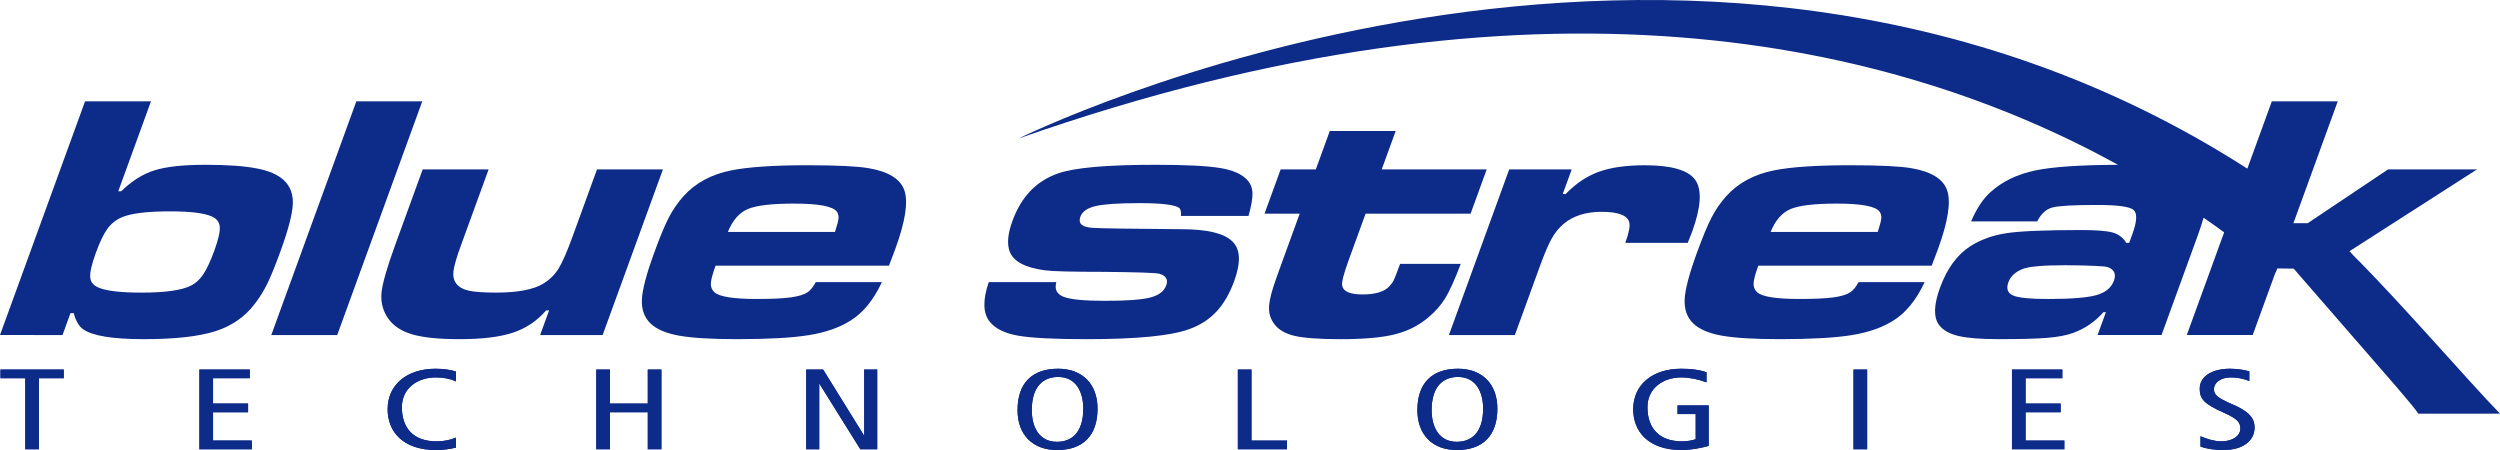 <svg xmlns="http://www.w3.org/2000/svg" viewBox="7.894 122.56 274.809 49.471">
	<g>
		<g>
			<path fill="#0d2b88" d="M10.674,164.135H7.947v-0.954H14.9v0.954h-2.727v7.808h-1.5V164.135z" />
			<path fill="#0d2b88" d="M29.812,163.181h5.539v0.954h-4.039v2.786h3.852v0.954h-3.852v3.113h4.26v0.954h-5.76V163.181z" />
			<path fill="#0d2b88" d="M58.018,171.767c-0.716,0.163-1.465,0.264-2.164,0.264c-3.767,0-5.352-2.108-5.352-4.481 c0-2.736,2.165-4.456,5.266-4.456c0.852,0,1.704,0.113,2.25,0.313v1.08c-0.647-0.302-1.397-0.439-2.232-0.439 c-1.943,0-3.715,1.143-3.715,3.276c0,2.259,1.227,3.753,3.817,3.753c0.767,0,1.517-0.15,2.13-0.414V171.767z" />
			<path fill="#0d2b88" d="M73.441,163.181h1.5v3.74h4.158v-3.74h1.5v8.762h-1.5v-4.067h-4.158v4.067h-1.5V163.181z" />
			<path fill="#0d2b88" d="M96.517,163.181h1.857l4.482,7.23h0.034v-7.23h1.432v8.762h-1.858l-4.482-7.181h-0.034v7.181h-1.431 V163.181z" />
			<path fill="#0d2b88" d="M124.21,163.093c2.641,0,4.329,1.669,4.329,4.381c0,3.025-1.653,4.557-4.465,4.557 c-2.641,0-4.329-1.67-4.329-4.381C119.745,164.624,121.398,163.093,124.21,163.093z M124.074,171.126 c1.568,0,2.897-0.953,2.897-3.652c0-1.77-0.75-3.478-2.761-3.478c-1.568,0-2.897,0.954-2.897,3.653 C121.313,169.419,122.063,171.126,124.074,171.126z" />
			<path fill="#0d2b88" d="M143.962,163.181h1.5v7.808h3.903v0.954h-5.403V163.181z" />
			<path fill="#0d2b88" d="M168.163,163.093c2.642,0,4.328,1.669,4.328,4.381c0,3.025-1.653,4.557-4.465,4.557 c-2.642,0-4.329-1.67-4.329-4.381C163.697,164.624,165.351,163.093,168.163,163.093z M168.026,171.126 c1.568,0,2.897-0.953,2.897-3.652c0-1.77-0.75-3.478-2.761-3.478c-1.568,0-2.897,0.954-2.897,3.653 C165.266,169.419,166.016,171.126,168.026,171.126z" />
			<path fill="#0d2b88" d="M195.721,171.578c-0.699,0.188-1.892,0.452-2.948,0.452c-3.767,0-5.352-2.108-5.352-4.481 c0-2.736,2.164-4.456,5.266-4.456c1.022,0,1.978,0.101,2.795,0.389v1.105c-0.903-0.34-1.908-0.54-2.777-0.54 c-1.943,0-3.716,1.143-3.716,3.276c0,2.259,1.228,3.753,3.817,3.753c0.478,0,1.091-0.088,1.483-0.238v-2.762h-1.994v-0.954h3.426 V171.578z" />
			<path fill="#0d2b88" d="M211.638,163.181h1.5v8.762h-1.5V163.181z" />
			<path fill="#0d2b88" d="M229.056,163.181h5.538v0.954h-4.039v2.786h3.852v0.954h-3.852v3.113h4.261v0.954h-5.76V163.181z" />
			<path fill="#0d2b88" d="M255.147,164.448c-0.562-0.251-1.296-0.401-2.028-0.401c-1.125,0-1.857,0.564-1.857,1.306 c0,0.564,0.307,0.916,2.011,1.645c1.841,0.777,2.454,1.544,2.454,2.548c0,1.394-1.176,2.485-3.459,2.485 c-0.955,0-1.858-0.15-2.488-0.377v-1.142c0.682,0.301,1.567,0.564,2.267,0.564c1.346,0,2.113-0.665,2.113-1.381 c0-0.678-0.239-1.066-1.841-1.782c-2.147-0.954-2.625-1.494-2.625-2.624c0-1.443,1.5-2.196,3.307-2.196 c0.784,0,1.619,0.125,2.147,0.289V164.448z" />
		</g>
		<g>
			<path fill="#0d2b88" d="M10.674,164.135H7.947v-0.954H14.9v0.954h-2.727v7.808h-1.5V164.135z" />
			<path fill="#0d2b88" d="M29.812,163.181h5.539v0.954h-4.039v2.786h3.852v0.954h-3.852v3.113h4.26v0.954h-5.76V163.181z" />
			<path fill="#0d2b88" d="M58.018,171.767c-0.716,0.163-1.465,0.264-2.164,0.264c-3.767,0-5.352-2.108-5.352-4.481 c0-2.736,2.165-4.456,5.266-4.456c0.852,0,1.704,0.113,2.25,0.313v1.08c-0.647-0.302-1.397-0.439-2.232-0.439 c-1.943,0-3.715,1.143-3.715,3.276c0,2.259,1.227,3.753,3.817,3.753c0.767,0,1.517-0.15,2.13-0.414V171.767z" />
			<path fill="#0d2b88" d="M73.441,163.181h1.5v3.74h4.158v-3.74h1.5v8.762h-1.5v-4.067h-4.158v4.067h-1.5V163.181z" />
			<path fill="#0d2b88" d="M96.517,163.181h1.857l4.482,7.23h0.034v-7.23h1.432v8.762h-1.858l-4.482-7.181h-0.034v7.181h-1.431 V163.181z" />
			<path fill="#0d2b88" d="M124.21,163.093c2.641,0,4.329,1.669,4.329,4.381c0,3.025-1.653,4.557-4.465,4.557 c-2.641,0-4.329-1.67-4.329-4.381C119.745,164.624,121.398,163.093,124.21,163.093z M124.074,171.126 c1.568,0,2.897-0.953,2.897-3.652c0-1.77-0.75-3.478-2.761-3.478c-1.568,0-2.897,0.954-2.897,3.653 C121.313,169.419,122.063,171.126,124.074,171.126z" />
			<path fill="#0d2b88" d="M143.962,163.181h1.5v7.808h3.903v0.954h-5.403V163.181z" />
			<path fill="#0d2b88" d="M168.163,163.093c2.642,0,4.328,1.669,4.328,4.381c0,3.025-1.653,4.557-4.465,4.557 c-2.642,0-4.329-1.67-4.329-4.381C163.697,164.624,165.351,163.093,168.163,163.093z M168.026,171.126 c1.568,0,2.897-0.953,2.897-3.652c0-1.77-0.75-3.478-2.761-3.478c-1.568,0-2.897,0.954-2.897,3.653 C165.266,169.419,166.016,171.126,168.026,171.126z" />
			<path fill="#0d2b88" d="M195.721,171.578c-0.699,0.188-1.892,0.452-2.948,0.452c-3.767,0-5.352-2.108-5.352-4.481 c0-2.736,2.164-4.456,5.266-4.456c1.022,0,1.978,0.101,2.795,0.389v1.105c-0.903-0.34-1.908-0.54-2.777-0.54 c-1.943,0-3.716,1.143-3.716,3.276c0,2.259,1.228,3.753,3.817,3.753c0.478,0,1.091-0.088,1.483-0.238v-2.762h-1.994v-0.954h3.426 V171.578z" />
			<path fill="#0d2b88" d="M211.638,163.181h1.5v8.762h-1.5V163.181z" />
			<path fill="#0d2b88" d="M229.056,163.181h5.538v0.954h-4.039v2.786h3.852v0.954h-3.852v3.113h4.261v0.954h-5.76V163.181z" />
			<path fill="#0d2b88" d="M255.147,164.448c-0.562-0.251-1.296-0.401-2.028-0.401c-1.125,0-1.857,0.564-1.857,1.306 c0,0.564,0.307,0.916,2.011,1.645c1.841,0.777,2.454,1.544,2.454,2.548c0,1.394-1.176,2.485-3.459,2.485 c-0.955,0-1.858-0.15-2.488-0.377v-1.142c0.682,0.301,1.567,0.564,2.267,0.564c1.346,0,2.113-0.665,2.113-1.381 c0-0.678-0.239-1.066-1.841-1.782c-2.147-0.954-2.625-1.494-2.625-2.624c0-1.443,1.5-2.196,3.307-2.196 c0.784,0,1.619,0.125,2.147,0.289V164.448z" />
		</g>
	</g>
	<path fill="#0d2b88" d="M17.243,133.702h7.246l-3.597,9.884h0.323c1.148-1.126,2.368-1.894,3.656-2.3 c1.292-0.407,3.154-0.611,5.587-0.611c2.404,0,4.288,0.132,5.648,0.396c1.361,0.263,2.358,0.697,2.984,1.298 c0.715,0.663,1.042,1.548,0.99,2.651c-0.055,1.104-0.506,2.833-1.365,5.191c-0.559,1.53-1.034,2.7-1.427,3.509 c-0.397,0.81-0.861,1.558-1.394,2.245c-1.084,1.433-2.539,2.435-4.359,3.012c-1.822,0.576-4.44,0.865-7.854,0.865 c-3.411,0-5.632-0.366-6.654-1.091c-0.459-0.328-0.805-0.917-1.032-1.77H15.64l-0.874,2.407H7.894L17.243,133.702z M26.598,145.794 c-2.513,0-4.276,0.213-5.292,0.643c-0.65,0.274-1.185,0.7-1.6,1.263c-0.416,0.568-0.839,1.449-1.273,2.645 c-0.468,1.285-0.676,2.194-0.619,2.727c0.052,0.537,0.395,0.917,1.025,1.145c0.867,0.34,2.413,0.509,4.628,0.509 c2.563,0,4.361-0.25,5.394-0.755c0.537-0.264,1-0.686,1.383-1.264c0.386-0.579,0.79-1.449,1.213-2.606 c0.44-1.209,0.637-2.077,0.594-2.605c-0.042-0.53-0.342-0.913-0.899-1.152C30.316,145.977,28.8,145.794,26.598,145.794z" />
	<path fill="#0d2b88" d="M47.064,133.702h7.246l-9.35,25.688h-7.246L47.064,133.702z" />
	<path fill="#0d2b88" d="M74.137,159.39h-6.87l0.985-2.708h-0.324c-0.996,1.153-2.214,1.969-3.651,2.446 c-1.438,0.476-3.391,0.715-5.863,0.715c-2.261,0-3.992-0.175-5.195-0.525c-1.202-0.35-2.093-0.937-2.667-1.761 c-0.578-0.851-0.817-1.783-0.723-2.805c0.097-1.019,0.596-2.765,1.496-5.239l3.034-8.334h7.246l-3.034,8.334 c-0.482,1.325-0.761,2.271-0.828,2.832c-0.071,0.561,0.029,1.025,0.304,1.385c0.284,0.378,0.737,0.635,1.36,0.778 c0.624,0.143,1.638,0.216,3.043,0.216c2.378,0,4.114-0.335,5.212-1.013c0.681-0.425,1.226-0.972,1.642-1.642 c0.411-0.667,0.926-1.853,1.545-3.554l2.671-7.337h7.247L74.137,159.39z" />
	<path fill="#0d2b88" d="M97.568,153.571h7.268c-0.919,1.973-2.079,3.39-3.478,4.249c-1.217,0.762-2.736,1.287-4.56,1.582 c-1.821,0.293-4.45,0.44-7.881,0.44c-2.831,0-4.957-0.13-6.376-0.385c-1.423-0.255-2.465-0.698-3.12-1.322 c-0.698-0.664-1.02-1.55-0.966-2.655c0.053-1.107,0.503-2.812,1.341-5.113c0.628-1.725,1.165-3.021,1.613-3.893 c0.453-0.867,0.994-1.654,1.624-2.354c1.304-1.45,3.057-2.396,5.253-2.833c1.877-0.373,4.653-0.562,8.326-0.562 c3.245,0,5.491,0.107,6.739,0.318c2.22,0.375,3.543,1.2,3.966,2.469c0.423,1.271,0.088,3.407-1.006,6.41 c-0.104,0.288-0.338,0.901-0.697,1.84H86.552c-0.331,0.909-0.503,1.56-0.519,1.951c-0.016,0.393,0.117,0.717,0.4,0.977 c0.546,0.491,2.093,0.734,4.643,0.734c1.625,0,2.863-0.057,3.715-0.17c0.853-0.116,1.477-0.303,1.869-0.567 C96.979,154.473,97.282,154.101,97.568,153.571z M99.678,148.053c0.234-0.719,0.366-1.212,0.39-1.482 c0.024-0.269-0.034-0.51-0.17-0.725c-0.412-0.604-1.984-0.906-4.722-0.906c-2.458,0-4.154,0.202-5.092,0.604 c-0.938,0.402-1.663,1.238-2.181,2.51H99.678z" />
	<path fill="#0d2b88" d="M116.582,153.571h7.428c-0.217,0.787,0.047,1.325,0.804,1.617c0.752,0.294,2.271,0.44,4.554,0.44 c2.364,0,4.017-0.121,4.958-0.361c0.941-0.239,1.53-0.69,1.767-1.344c0.23-0.637-0.024-1.059-0.768-1.273 c-0.34-0.099-2.391-0.17-6.153-0.208c-3.514,0-5.658-0.058-6.432-0.171c-2.176-0.288-3.465-0.982-3.865-2.083 c-0.305-0.83-0.199-1.944,0.312-3.348c0.975-2.681,2.672-4.43,5.088-5.244c1.818-0.614,5.356-0.921,10.615-0.921 c3.313,0,5.676,0.116,7.098,0.349c1.415,0.231,2.421,0.673,3.017,1.324c0.363,0.402,0.551,0.885,0.568,1.447 c0.015,0.565-0.129,1.397-0.437,2.499h-7.428c0.028-0.453-0.028-0.746-0.185-0.873c-0.472-0.354-1.935-0.532-4.382-0.532 c-2.276,0-3.876,0.107-4.798,0.322c-0.921,0.212-1.484,0.602-1.689,1.167c-0.272,0.743,0.167,1.149,1.305,1.224 c0.89,0.065,4.186,0.112,9.888,0.153c2.732,0.011,4.555,0.444,5.466,1.297c0.929,0.843,1.013,2.305,0.255,4.387 c-0.505,1.383-1.151,2.504-1.948,3.361c-0.8,0.86-1.791,1.506-2.982,1.932c-1.989,0.741-5.762,1.111-11.323,1.111 c-3.56,0-6.065-0.13-7.518-0.387c-1.45-0.258-2.482-0.762-3.094-1.517C115.942,157.011,115.901,155.556,116.582,153.571z" />
	<path fill="#0d2b88" d="M154.068,136.962h7.246l-1.537,4.216h11.542l-1.771,4.866h-11.541l-1.922,5.277 c-0.514,1.418-0.731,2.309-0.649,2.669c0.136,0.625,0.883,0.935,2.238,0.935c1.408,0,2.392-0.298,2.946-0.896 c0.22-0.235,0.384-0.47,0.494-0.699c0.111-0.231,0.339-0.819,0.684-1.767h6.667c-0.66,1.744-1.231,3.005-1.71,3.782 c-0.477,0.777-1.117,1.499-1.922,2.163c-1.039,0.866-2.26,1.472-3.664,1.816c-1.407,0.346-3.366,0.519-5.884,0.519 c-2.332,0-4.02-0.119-5.066-0.358c-1.043-0.239-1.805-0.685-2.275-1.335c-0.35-0.477-0.536-0.998-0.557-1.563 c-0.024-0.564,0.12-1.342,0.426-2.333c0.105-0.363,0.448-1.341,1.028-2.932l1.92-5.277h-3.865l1.771-4.866h3.867L154.068,136.962z" />
	<path fill="#0d2b88" d="M173.792,141.178h6.871l-0.987,2.708h0.323c1.101-1.146,2.312-1.958,3.632-2.438 c1.32-0.481,3.009-0.722,5.06-0.722c2.936,0,4.785,0.536,5.548,1.607c0.765,1.074,0.647,2.976-0.345,5.708 c-0.06,0.162-0.221,0.565-0.477,1.214h-6.863c0.384-1.056,0.531-1.796,0.444-2.219c-0.182-0.794-1.196-1.192-3.048-1.192 c-1.729,0-3.118,0.439-4.162,1.311c-0.521,0.437-0.963,0.979-1.323,1.621c-0.363,0.643-0.792,1.656-1.299,3.042l-2.754,7.572h-7.249 L173.792,141.178z" />
	<path fill="#0d2b88" d="M212.192,153.571h7.266c-0.92,1.973-2.078,3.39-3.475,4.249c-1.22,0.762-2.737,1.287-4.561,1.582 c-1.823,0.293-4.452,0.44-7.883,0.44c-2.828,0-4.955-0.13-6.377-0.385c-1.424-0.255-2.462-0.698-3.119-1.322 c-0.698-0.664-1.017-1.55-0.966-2.655c0.053-1.107,0.501-2.812,1.34-5.113c0.629-1.725,1.165-3.021,1.615-3.893 c0.45-0.867,0.99-1.654,1.622-2.354c1.304-1.45,3.057-2.396,5.253-2.833c1.878-0.373,4.652-0.562,8.326-0.562 c3.241,0,5.488,0.107,6.739,0.318c2.222,0.375,3.542,1.2,3.968,2.469c0.421,1.271,0.085,3.407-1.009,6.41 c-0.105,0.288-0.338,0.901-0.696,1.84h-19.062c-0.33,0.909-0.503,1.56-0.518,1.951c-0.016,0.393,0.117,0.717,0.397,0.977 c0.547,0.491,2.097,0.734,4.646,0.734c1.624,0,2.862-0.057,3.715-0.17c0.854-0.116,1.476-0.303,1.868-0.567 C211.603,154.473,211.905,154.101,212.192,153.571z M214.303,148.053c0.234-0.719,0.362-1.212,0.388-1.482 c0.023-0.269-0.033-0.51-0.169-0.725c-0.411-0.604-1.985-0.906-4.724-0.906c-2.455,0-4.153,0.202-5.089,0.604 c-0.94,0.402-1.665,1.238-2.183,2.51H214.303z" />
	<path fill="#0d2b88" d="M266.575,150.626l-0.414-0.455l14.02-8.993h-9.781l-8.837,5.919h-1.57l4.874-13.396h-7.246l-2.692,7.398 c-61.78-39.686-135.076-3.31-135.076-3.31c57.067-20.066,96.408-10.576,120.86,2.887c-4.142,0.013-7.183,0.22-9.099,0.621 c-1.979,0.415-3.617,1.206-4.915,2.376c-0.813,0.728-1.525,1.803-2.137,3.222h7.267c0.423-0.83,0.977-1.339,1.661-1.525 c0.686-0.187,2.338-0.279,4.955-0.279c2.213,0,3.536,0.18,3.97,0.541c0.429,0.362,0.391,1.25-0.126,2.669l-0.349,0.953h-0.323 c-0.352-0.578-0.854-0.959-1.507-1.137c-0.649-0.179-1.813-0.269-3.489-0.269c-3.89,0-6.597,0.114-8.125,0.337 c-1.528,0.226-2.872,0.708-4.024,1.442c-1.453,0.939-2.565,2.463-3.332,4.573c-0.691,1.899-0.721,3.267-0.086,4.104 c0.438,0.562,1.143,0.959,2.119,1.189c0.975,0.23,2.442,0.348,4.399,0.348c2.424,0,4.213-0.047,5.358-0.142s2.073-0.268,2.783-0.519 c1.341-0.478,2.469-1.243,3.391-2.302h0.276l-0.913,2.509h7.03l3.987-10.957c0.266-0.729,0.471-1.365,0.634-1.937 c0.774,0.535,1.528,1.072,2.261,1.607l-4.107,11.286h7.246l2.498-6.866c0.007,0.006,0.014,0.012,0.021,0.018l0.185-0.469l1.8,0.02 l11.268,12.965c1.269,1.51,2.106,2.447,2.427,2.977h0.082h8.904C279.198,164.425,271.843,155.877,266.575,150.626z M240.268,153.406 c-0.285,0.784-0.936,1.316-1.942,1.598c-1.013,0.282-2.785,0.422-5.324,0.422c-1.951,0-3.226-0.128-3.826-0.386 c-0.602-0.256-0.77-0.747-0.508-1.469c0.237-0.651,0.766-1.135,1.591-1.453c0.684-0.27,2.251-0.404,4.696-0.404 c2.795,0.026,4.354,0.098,4.667,0.219C240.31,152.203,240.527,152.694,240.268,153.406z" />
</svg>
